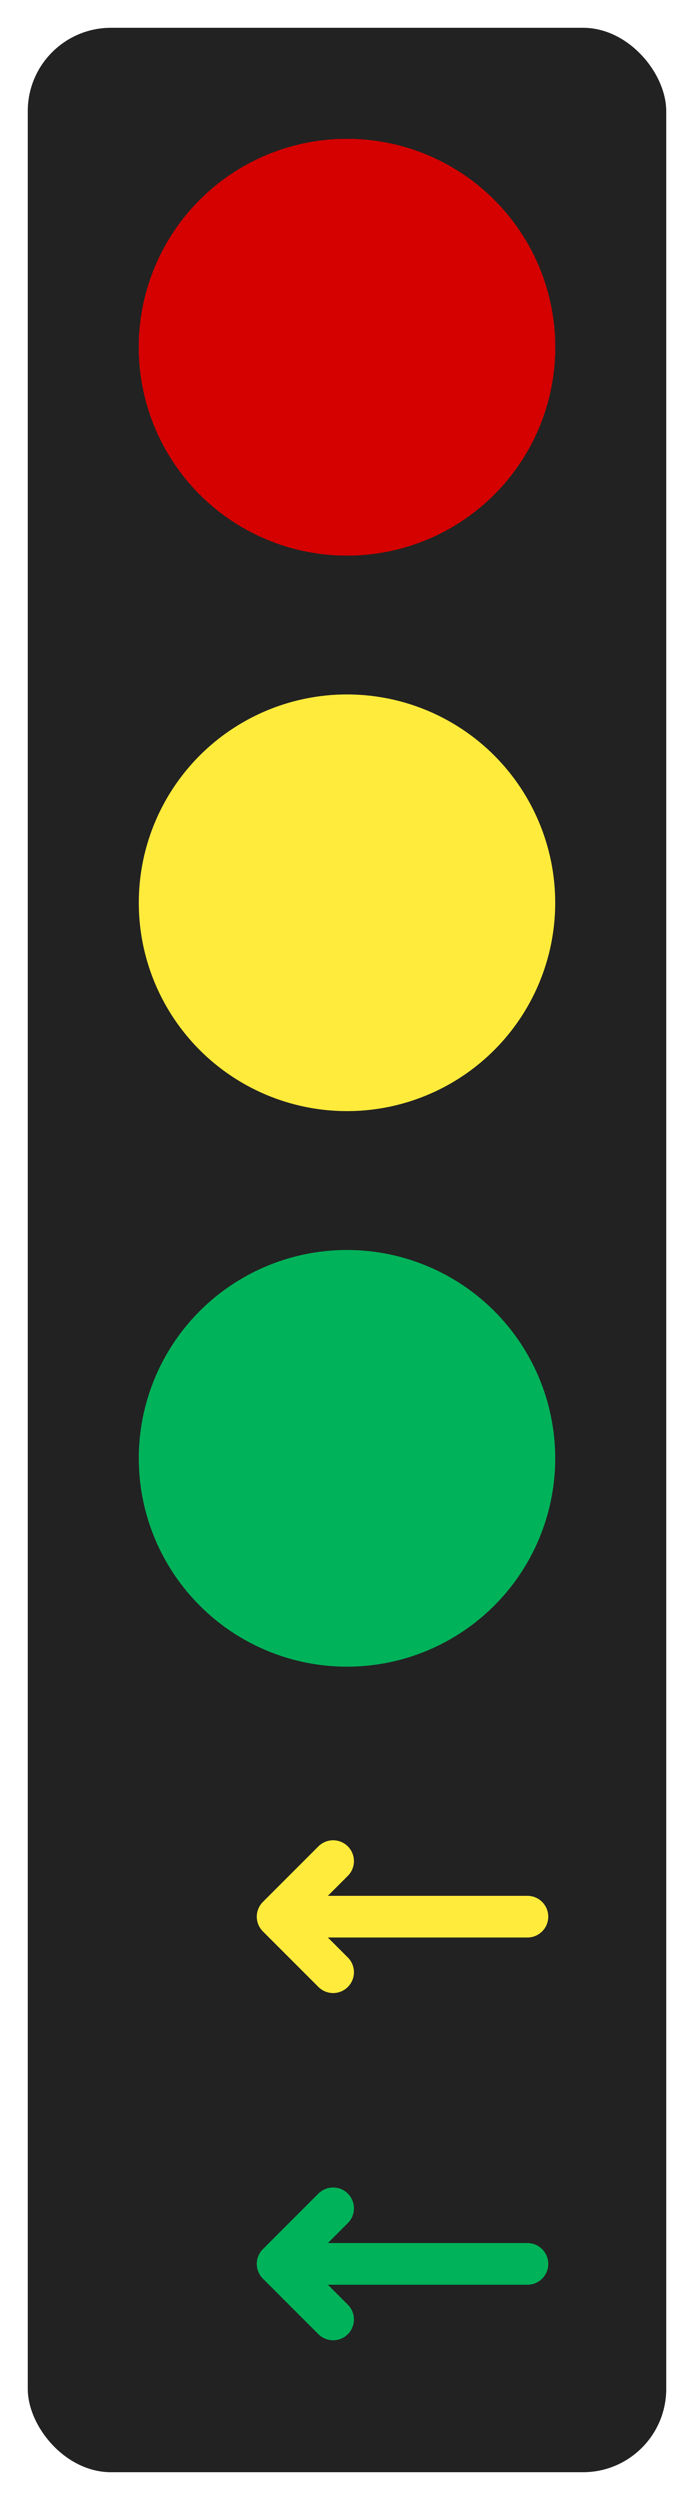 <?xml version="1.0" encoding="UTF-8"?>
<svg xmlns="http://www.w3.org/2000/svg" width="50" height="180" viewBox="0 0 50 180" role="img" aria-label="5-head protected/permissive left turn signal (red, yellow, green through; yellow and green left arrows)">
<defs>
  <style>
    .dark{fill:#2b2b2b}
    @keyframes phase1{0%,20%{opacity:1}21%,100%{opacity:0}}
    @keyframes phase2{0%,20%{opacity:0}21%,40%{opacity:1}41%,100%{opacity:0}}
    @keyframes phase3{0%,40%{opacity:0}41%,60%{opacity:1}61%,100%{opacity:0}}
    @keyframes phase4{0%,60%{opacity:0}61%,80%{opacity:1}81%,100%{opacity:0}}
    @keyframes phase5{0%,80%{opacity:0}81%,100%{opacity:1}}
    .p1{animation:phase1 10s linear infinite}
    .p2{animation:phase2 10s linear infinite}
    .p3{animation:phase3 10s linear infinite}
    .p4{animation:phase4 10s linear infinite}
    .p5{animation:phase5 10s linear infinite}
  </style>
</defs>
<rect x="2" y="2" width="46" height="176" rx="6" fill="#222"/>

<!-- Dark lenses (always visible) -->
<circle class="dark" cx="25" cy="25" r="15"/>
<circle class="dark" cx="25" cy="65" r="15"/>
<circle class="dark" cx="25" cy="105" r="15"/>

<!-- Phase 1: Red (stop) -->
<g class="p1">
  <circle cx="25" cy="25" r="15" fill="#d50000"/>
</g>

<!-- Phase 2: Red + Green arrow (protected left) -->
<g class="p2">
  <circle cx="25" cy="25" r="15" fill="#d50000"/>
  <path d="M38 163 H20 L24 159 M20 163 L24 167" fill="none" stroke="#00b35a" stroke-width="3" stroke-linecap="round" stroke-linejoin="round"/>
</g>

<!-- Phase 3: Red + Yellow arrow (clearance) -->
<g class="p3">
  <circle cx="25" cy="25" r="15" fill="#d50000"/>
  <path d="M38 138 H20 L24 134 M20 138 L24 142" fill="none" stroke="#ffeb3b" stroke-width="3" stroke-linecap="round" stroke-linejoin="round"/>
</g>

<!-- Phase 4: Green circle (permissive left + through) -->
<g class="p4">
  <circle cx="25" cy="105" r="15" fill="#00b35a"/>
</g>

<!-- Phase 5: Yellow circle (clearance) -->
<g class="p5">
  <circle cx="25" cy="65" r="15" fill="#ffeb3b"/>
</g>
</svg>
